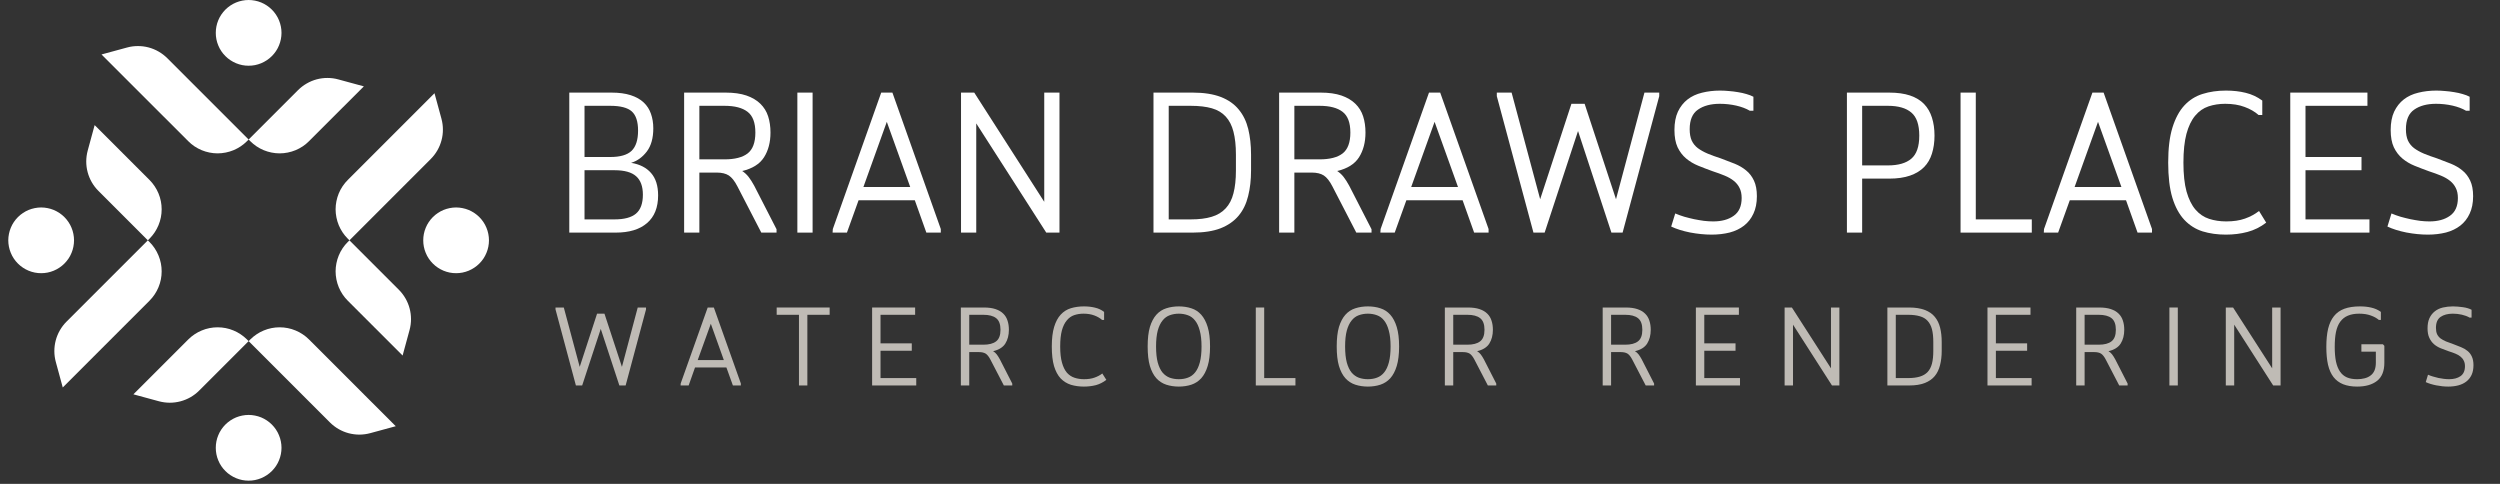 <svg xmlns="http://www.w3.org/2000/svg" xmlns:xlink="http://www.w3.org/1999/xlink" width="465" zoomAndPan="magnify" viewBox="0 0 348.75 67.5" height="90" preserveAspectRatio="xMidYMid meet" version="1.0"><rect x="0" y="0" width="348.75" height="67.5" fill="#333333" stroke="none"/><defs><g/><clipPath id="399d344367"><path d="M 1.156 28 L 11 28 L 11 39 L 1.156 39 Z M 1.156 28 " clip-rule="nonzero"/></clipPath><clipPath id="e73f0a00ef"><path d="M 30 57 L 40 57 L 40 67.004 L 30 67.004 Z M 30 57 " clip-rule="nonzero"/></clipPath><clipPath id="22ff510420"><path d="M 59 28 L 68.211 28 L 68.211 39 L 59 39 Z M 59 28 " clip-rule="nonzero"/></clipPath></defs><path fill="#ffffff" d="M 50.758 12.047 L 43.105 19.695 C 42.84 19.965 42.547 20.207 42.23 20.418 C 41.914 20.629 41.578 20.805 41.227 20.953 C 40.875 21.098 40.516 21.207 40.141 21.281 C 39.77 21.355 39.391 21.395 39.012 21.395 C 38.629 21.395 38.254 21.355 37.879 21.281 C 37.508 21.207 37.145 21.098 36.793 20.953 C 36.441 20.805 36.109 20.629 35.793 20.418 C 35.477 20.207 35.184 19.965 34.914 19.695 L 23.34 8.121 C 22.977 7.762 22.578 7.453 22.133 7.199 C 21.691 6.941 21.223 6.75 20.73 6.617 C 20.238 6.488 19.734 6.422 19.227 6.426 C 18.715 6.426 18.215 6.492 17.723 6.629 L 14.16 7.598 L 26.262 19.695 C 26.531 19.965 26.82 20.207 27.137 20.418 C 27.453 20.629 27.789 20.805 28.141 20.953 C 28.492 21.098 28.855 21.207 29.227 21.281 C 29.602 21.355 29.977 21.395 30.355 21.395 C 30.738 21.395 31.113 21.355 31.488 21.281 C 31.859 21.207 32.223 21.098 32.574 20.953 C 32.926 20.805 33.258 20.629 33.574 20.418 C 33.891 20.207 34.184 19.965 34.453 19.695 L 41.578 12.57 C 41.941 12.211 42.34 11.902 42.785 11.648 C 43.227 11.391 43.695 11.199 44.188 11.066 C 44.68 10.938 45.184 10.871 45.691 10.875 C 46.203 10.875 46.703 10.941 47.195 11.078 Z M 50.758 12.047 " fill-opacity="1" fill-rule="nonzero"/><path fill="#ffffff" d="M 39.27 4.586 C 39.27 4.887 39.238 5.184 39.18 5.48 C 39.121 5.773 39.035 6.062 38.918 6.34 C 38.805 6.617 38.664 6.883 38.496 7.133 C 38.328 7.383 38.137 7.613 37.926 7.824 C 37.711 8.039 37.48 8.23 37.23 8.395 C 36.98 8.562 36.715 8.703 36.438 8.82 C 36.16 8.934 35.875 9.023 35.578 9.082 C 35.281 9.141 34.984 9.168 34.684 9.168 C 34.383 9.168 34.086 9.141 33.789 9.082 C 33.496 9.023 33.207 8.934 32.93 8.82 C 32.652 8.703 32.387 8.562 32.137 8.395 C 31.887 8.23 31.656 8.039 31.441 7.824 C 31.23 7.613 31.039 7.383 30.871 7.133 C 30.703 6.883 30.562 6.617 30.449 6.34 C 30.332 6.062 30.246 5.773 30.188 5.48 C 30.129 5.184 30.102 4.887 30.102 4.586 C 30.102 4.285 30.129 3.984 30.188 3.691 C 30.246 3.395 30.332 3.109 30.449 2.828 C 30.562 2.551 30.703 2.289 30.871 2.039 C 31.039 1.789 31.23 1.555 31.441 1.344 C 31.656 1.129 31.887 0.941 32.137 0.773 C 32.387 0.605 32.652 0.465 32.93 0.348 C 33.207 0.234 33.496 0.148 33.789 0.09 C 34.086 0.031 34.383 0 34.684 0 C 34.984 0 35.281 0.031 35.578 0.09 C 35.875 0.148 36.16 0.234 36.438 0.348 C 36.715 0.465 36.98 0.605 37.23 0.773 C 37.48 0.941 37.711 1.129 37.926 1.344 C 38.137 1.555 38.328 1.789 38.496 2.039 C 38.664 2.289 38.805 2.551 38.918 2.828 C 39.035 3.109 39.121 3.395 39.18 3.691 C 39.238 3.984 39.27 4.285 39.27 4.586 Z M 39.27 4.586 " fill-opacity="1" fill-rule="nonzero"/><path fill="#ffffff" d="M 13.203 17.453 L 20.855 25.102 C 21.125 25.371 21.363 25.664 21.574 25.98 C 21.785 26.297 21.965 26.629 22.109 26.98 C 22.254 27.332 22.367 27.695 22.441 28.07 C 22.516 28.441 22.551 28.82 22.551 29.199 C 22.551 29.578 22.516 29.957 22.441 30.328 C 22.367 30.703 22.254 31.066 22.109 31.418 C 21.965 31.766 21.785 32.102 21.574 32.418 C 21.363 32.734 21.125 33.027 20.855 33.297 L 9.277 44.871 C 8.918 45.23 8.609 45.633 8.355 46.074 C 8.102 46.516 7.906 46.984 7.777 47.477 C 7.645 47.973 7.582 48.473 7.582 48.984 C 7.582 49.496 7.652 49.996 7.785 50.488 L 8.754 54.051 L 20.855 41.949 C 21.125 41.68 21.363 41.387 21.574 41.07 C 21.785 40.754 21.965 40.422 22.109 40.07 C 22.254 39.719 22.367 39.355 22.441 38.984 C 22.516 38.609 22.551 38.234 22.551 37.852 C 22.551 37.473 22.516 37.094 22.441 36.723 C 22.367 36.348 22.254 35.988 22.109 35.637 C 21.965 35.285 21.785 34.949 21.574 34.633 C 21.363 34.316 21.125 34.023 20.855 33.758 L 13.73 26.629 C 13.367 26.27 13.059 25.867 12.805 25.426 C 12.551 24.984 12.359 24.516 12.227 24.023 C 12.094 23.531 12.031 23.027 12.031 22.516 C 12.035 22.008 12.102 21.504 12.234 21.012 Z M 13.203 17.453 " fill-opacity="1" fill-rule="nonzero"/><g clip-path="url(#399d344367)"><path fill="#ffffff" d="M 10.328 33.527 C 10.328 33.828 10.297 34.125 10.238 34.422 C 10.18 34.715 10.094 35.004 9.977 35.281 C 9.863 35.559 9.723 35.824 9.555 36.074 C 9.387 36.324 9.195 36.555 8.984 36.766 C 8.77 36.98 8.539 37.172 8.289 37.336 C 8.039 37.504 7.773 37.645 7.496 37.762 C 7.219 37.875 6.934 37.965 6.637 38.023 C 6.34 38.082 6.043 38.109 5.742 38.109 C 5.441 38.109 5.145 38.082 4.848 38.023 C 4.555 37.965 4.266 37.875 3.988 37.762 C 3.711 37.645 3.445 37.504 3.195 37.336 C 2.945 37.172 2.715 36.98 2.5 36.766 C 2.289 36.555 2.098 36.324 1.93 36.074 C 1.762 35.824 1.621 35.559 1.508 35.281 C 1.391 35.004 1.305 34.715 1.246 34.422 C 1.188 34.125 1.156 33.828 1.156 33.527 C 1.156 33.227 1.188 32.926 1.246 32.633 C 1.305 32.336 1.391 32.051 1.508 31.773 C 1.621 31.492 1.762 31.23 1.93 30.98 C 2.098 30.73 2.289 30.496 2.5 30.285 C 2.715 30.07 2.945 29.883 3.195 29.715 C 3.445 29.547 3.711 29.406 3.988 29.289 C 4.266 29.176 4.555 29.09 4.848 29.031 C 5.145 28.973 5.441 28.941 5.742 28.941 C 6.043 28.941 6.34 28.973 6.637 29.031 C 6.934 29.09 7.219 29.176 7.496 29.289 C 7.773 29.406 8.039 29.547 8.289 29.715 C 8.539 29.883 8.77 30.07 8.984 30.285 C 9.195 30.496 9.387 30.73 9.555 30.98 C 9.723 31.23 9.863 31.492 9.977 31.773 C 10.094 32.051 10.18 32.336 10.238 32.633 C 10.297 32.926 10.328 33.227 10.328 33.527 Z M 10.328 33.527 " fill-opacity="1" fill-rule="nonzero"/></g><path fill="#ffffff" d="M 18.609 55.008 L 26.262 47.355 C 26.531 47.086 26.82 46.848 27.137 46.637 C 27.453 46.426 27.789 46.246 28.141 46.102 C 28.492 45.953 28.855 45.844 29.227 45.77 C 29.602 45.695 29.977 45.66 30.355 45.66 C 30.738 45.66 31.113 45.695 31.488 45.77 C 31.859 45.844 32.223 45.953 32.574 46.102 C 32.926 46.246 33.258 46.426 33.574 46.637 C 33.891 46.848 34.184 47.086 34.453 47.355 L 46.027 58.93 C 46.391 59.293 46.793 59.598 47.234 59.855 C 47.676 60.109 48.145 60.301 48.637 60.434 C 49.129 60.562 49.633 60.629 50.141 60.629 C 50.652 60.625 51.152 60.559 51.645 60.426 L 55.207 59.457 L 43.105 47.355 C 42.84 47.086 42.547 46.848 42.23 46.637 C 41.914 46.422 41.578 46.246 41.227 46.102 C 40.875 45.953 40.516 45.844 40.141 45.77 C 39.77 45.695 39.391 45.66 39.012 45.66 C 38.629 45.66 38.254 45.695 37.879 45.77 C 37.508 45.844 37.145 45.953 36.793 46.102 C 36.441 46.246 36.109 46.422 35.793 46.637 C 35.477 46.848 35.184 47.086 34.914 47.355 L 27.789 54.48 C 27.43 54.844 27.027 55.148 26.586 55.406 C 26.141 55.66 25.676 55.852 25.18 55.984 C 24.688 56.113 24.188 56.18 23.676 56.18 C 23.164 56.176 22.664 56.109 22.172 55.977 Z M 18.609 55.008 " fill-opacity="1" fill-rule="nonzero"/><g clip-path="url(#e73f0a00ef)"><path fill="#ffffff" d="M 39.27 62.469 C 39.27 62.77 39.238 63.066 39.18 63.363 C 39.121 63.656 39.035 63.945 38.918 64.223 C 38.805 64.5 38.664 64.766 38.496 65.016 C 38.328 65.266 38.137 65.496 37.926 65.707 C 37.711 65.922 37.48 66.113 37.23 66.277 C 36.98 66.445 36.715 66.586 36.438 66.703 C 36.16 66.816 35.875 66.906 35.578 66.965 C 35.281 67.023 34.984 67.051 34.684 67.051 C 34.383 67.051 34.086 67.023 33.789 66.965 C 33.496 66.906 33.207 66.816 32.93 66.703 C 32.652 66.586 32.387 66.445 32.137 66.277 C 31.887 66.113 31.656 65.922 31.441 65.707 C 31.23 65.496 31.039 65.266 30.871 65.016 C 30.703 64.766 30.562 64.5 30.449 64.223 C 30.332 63.945 30.246 63.656 30.188 63.363 C 30.129 63.066 30.102 62.77 30.102 62.469 C 30.102 62.168 30.129 61.867 30.188 61.574 C 30.246 61.277 30.332 60.992 30.449 60.715 C 30.562 60.434 30.703 60.172 30.871 59.922 C 31.039 59.672 31.23 59.438 31.441 59.227 C 31.656 59.012 31.887 58.824 32.137 58.656 C 32.387 58.488 32.652 58.348 32.93 58.23 C 33.207 58.117 33.496 58.031 33.789 57.973 C 34.086 57.914 34.383 57.883 34.684 57.883 C 34.984 57.883 35.281 57.914 35.578 57.973 C 35.875 58.031 36.16 58.117 36.438 58.23 C 36.715 58.348 36.98 58.488 37.23 58.656 C 37.48 58.824 37.711 59.012 37.926 59.227 C 38.137 59.438 38.328 59.672 38.496 59.922 C 38.664 60.172 38.805 60.434 38.918 60.715 C 39.035 60.992 39.121 61.277 39.18 61.574 C 39.238 61.867 39.27 62.168 39.27 62.469 Z M 39.27 62.469 " fill-opacity="1" fill-rule="nonzero"/></g><path fill="#ffffff" d="M 56.164 49.598 L 48.516 41.949 C 48.246 41.68 48.004 41.387 47.793 41.07 C 47.582 40.754 47.402 40.422 47.258 40.07 C 47.113 39.719 47.004 39.355 46.93 38.984 C 46.855 38.609 46.816 38.234 46.816 37.852 C 46.816 37.473 46.855 37.094 46.93 36.723 C 47.004 36.348 47.113 35.988 47.258 35.637 C 47.402 35.285 47.582 34.949 47.793 34.633 C 48.004 34.316 48.246 34.023 48.516 33.758 L 60.09 22.18 C 60.449 21.82 60.758 21.418 61.012 20.977 C 61.266 20.535 61.461 20.066 61.59 19.574 C 61.723 19.078 61.789 18.578 61.785 18.066 C 61.785 17.559 61.715 17.055 61.582 16.562 L 60.613 13.004 L 48.516 25.102 C 48.246 25.371 48.004 25.664 47.793 25.98 C 47.582 26.297 47.402 26.629 47.258 26.98 C 47.113 27.332 47.004 27.695 46.93 28.07 C 46.855 28.441 46.816 28.82 46.816 29.199 C 46.816 29.578 46.855 29.957 46.93 30.328 C 47.004 30.703 47.113 31.066 47.258 31.418 C 47.402 31.766 47.582 32.102 47.793 32.418 C 48.004 32.734 48.246 33.027 48.516 33.297 L 55.641 40.422 C 56 40.781 56.309 41.184 56.562 41.625 C 56.816 42.066 57.012 42.535 57.141 43.027 C 57.273 43.523 57.336 44.023 57.336 44.535 C 57.336 45.043 57.266 45.547 57.133 46.039 Z M 56.164 49.598 " fill-opacity="1" fill-rule="nonzero"/><g clip-path="url(#22ff510420)"><path fill="#ffffff" d="M 68.211 33.527 C 68.211 33.828 68.18 34.125 68.121 34.422 C 68.062 34.715 67.977 35.004 67.859 35.281 C 67.746 35.559 67.605 35.824 67.438 36.074 C 67.27 36.324 67.078 36.555 66.867 36.766 C 66.652 36.98 66.422 37.172 66.172 37.336 C 65.922 37.504 65.656 37.645 65.379 37.762 C 65.102 37.875 64.816 37.965 64.52 38.023 C 64.223 38.082 63.926 38.109 63.625 38.109 C 63.324 38.109 63.027 38.082 62.73 38.023 C 62.438 37.965 62.148 37.875 61.871 37.762 C 61.594 37.645 61.328 37.504 61.078 37.336 C 60.828 37.172 60.598 36.98 60.383 36.766 C 60.172 36.555 59.98 36.324 59.812 36.074 C 59.645 35.824 59.504 35.559 59.391 35.281 C 59.273 35.004 59.188 34.715 59.129 34.422 C 59.07 34.125 59.043 33.828 59.043 33.527 C 59.043 33.227 59.07 32.926 59.129 32.633 C 59.188 32.336 59.273 32.051 59.391 31.773 C 59.504 31.492 59.645 31.23 59.812 30.98 C 59.98 30.73 60.172 30.496 60.383 30.285 C 60.598 30.07 60.828 29.883 61.078 29.715 C 61.328 29.547 61.594 29.406 61.871 29.289 C 62.148 29.176 62.438 29.09 62.73 29.031 C 63.027 28.973 63.324 28.941 63.625 28.941 C 63.926 28.941 64.223 28.973 64.52 29.031 C 64.816 29.09 65.102 29.176 65.379 29.289 C 65.656 29.406 65.922 29.547 66.172 29.715 C 66.422 29.883 66.652 30.07 66.867 30.285 C 67.078 30.496 67.27 30.73 67.438 30.98 C 67.605 31.23 67.746 31.492 67.859 31.773 C 67.977 32.051 68.062 32.336 68.121 32.633 C 68.18 32.926 68.211 33.227 68.211 33.527 Z M 68.211 33.527 " fill-opacity="1" fill-rule="nonzero"/></g><g fill="#ffffff" fill-opacity="1"><g transform="translate(77.182, 32.449)"><g><path d="M 2.234 0 L 2.234 -19.531 L 8.125 -19.531 C 9.164 -19.531 10.055 -19.41 10.797 -19.172 C 11.547 -18.93 12.148 -18.594 12.609 -18.156 C 13.078 -17.719 13.414 -17.191 13.625 -16.578 C 13.844 -15.961 13.953 -15.285 13.953 -14.547 C 13.953 -13.18 13.648 -12.102 13.047 -11.312 C 12.441 -10.52 11.711 -9.992 10.859 -9.734 C 12.066 -9.535 12.992 -9.062 13.641 -8.312 C 14.297 -7.57 14.625 -6.531 14.625 -5.188 C 14.625 -3.5 14.109 -2.211 13.078 -1.328 C 12.055 -0.441 10.598 0 8.703 0 Z M 7.953 -10.547 C 9.328 -10.547 10.316 -10.832 10.922 -11.406 C 11.523 -11.988 11.828 -12.93 11.828 -14.234 C 11.828 -15.492 11.535 -16.383 10.953 -16.906 C 10.367 -17.426 9.367 -17.688 7.953 -17.688 L 4.359 -17.688 L 4.359 -10.547 Z M 4.359 -8.703 L 4.359 -1.844 L 8.547 -1.844 C 9.898 -1.844 10.895 -2.109 11.531 -2.641 C 12.176 -3.18 12.5 -4.062 12.5 -5.281 C 12.5 -6.445 12.188 -7.305 11.562 -7.859 C 10.938 -8.422 9.93 -8.703 8.547 -8.703 Z M 4.359 -8.703 "/></g></g></g><g fill="#ffffff" fill-opacity="1"><g transform="translate(93.202, 32.449)"><g><path d="M 4.359 0 L 2.234 0 L 2.234 -19.531 L 8.031 -19.531 C 9.164 -19.531 10.129 -19.395 10.922 -19.125 C 11.711 -18.852 12.359 -18.473 12.859 -17.984 C 13.367 -17.492 13.734 -16.906 13.953 -16.219 C 14.172 -15.539 14.281 -14.785 14.281 -13.953 C 14.281 -12.598 13.977 -11.445 13.375 -10.5 C 12.77 -9.562 11.754 -8.926 10.328 -8.594 C 10.66 -8.383 10.957 -8.113 11.219 -7.781 C 11.477 -7.445 11.738 -7.039 12 -6.562 L 15.125 -0.469 L 15.125 0 L 13 0 L 9.656 -6.469 C 9.281 -7.195 8.883 -7.695 8.469 -7.969 C 8.051 -8.238 7.488 -8.375 6.781 -8.375 L 4.359 -8.375 Z M 7.875 -10.219 C 9.301 -10.219 10.375 -10.492 11.094 -11.047 C 11.812 -11.609 12.172 -12.578 12.172 -13.953 C 12.172 -15.328 11.812 -16.289 11.094 -16.844 C 10.375 -17.406 9.301 -17.688 7.875 -17.688 L 4.359 -17.688 L 4.359 -10.219 Z M 7.875 -10.219 "/></g></g></g><g fill="#ffffff" fill-opacity="1"><g transform="translate(108.998, 32.449)"><g><path d="M 2.234 0 L 2.234 -19.531 L 4.359 -19.531 L 4.359 0 Z M 2.234 0 "/></g></g></g><g fill="#ffffff" fill-opacity="1"><g transform="translate(115.585, 32.449)"><g><path d="M 15.656 -0.5 L 15.656 0 L 13.641 0 L 12.031 -4.516 L 4.188 -4.516 L 2.562 0 L 0.562 0 L 0.594 -0.5 L 7.344 -19.531 L 8.906 -19.531 Z M 11.391 -6.359 L 8.125 -15.453 L 4.859 -6.359 Z M 11.391 -6.359 "/></g></g></g><g fill="#ffffff" fill-opacity="1"><g transform="translate(131.828, 32.449)"><g><path d="M 4.359 -15.234 L 4.359 0 L 2.234 0 L 2.234 -19.531 L 4.078 -19.531 L 13.844 -4.297 L 13.844 -19.531 L 15.969 -19.531 L 15.969 0 L 14.125 0 Z M 4.359 -15.234 "/></g></g></g><g fill="#ffffff" fill-opacity="1"><g transform="translate(150.025, 32.449)"><g/></g></g><g fill="#ffffff" fill-opacity="1"><g transform="translate(158.677, 32.449)"><g><path d="M 2.234 0 L 2.234 -19.531 L 7.703 -19.531 C 9.266 -19.531 10.57 -19.328 11.625 -18.922 C 12.676 -18.516 13.508 -17.93 14.125 -17.172 C 14.75 -16.422 15.191 -15.516 15.453 -14.453 C 15.711 -13.391 15.844 -12.203 15.844 -10.891 L 15.844 -8.656 C 15.844 -7.352 15.707 -6.164 15.438 -5.094 C 15.176 -4.02 14.734 -3.109 14.109 -2.359 C 13.484 -1.609 12.648 -1.023 11.609 -0.609 C 10.566 -0.203 9.266 0 7.703 0 Z M 7.422 -1.844 C 8.578 -1.844 9.551 -1.961 10.344 -2.203 C 11.145 -2.441 11.797 -2.832 12.297 -3.375 C 12.805 -3.914 13.172 -4.617 13.391 -5.484 C 13.617 -6.348 13.734 -7.406 13.734 -8.656 L 13.734 -10.891 C 13.734 -12.148 13.617 -13.211 13.391 -14.078 C 13.172 -14.941 12.812 -15.645 12.312 -16.188 C 11.82 -16.727 11.176 -17.113 10.375 -17.344 C 9.582 -17.57 8.598 -17.688 7.422 -17.688 L 4.359 -17.688 L 4.359 -1.844 Z M 7.422 -1.844 "/></g></g></g><g fill="#ffffff" fill-opacity="1"><g transform="translate(176.204, 32.449)"><g><path d="M 4.359 0 L 2.234 0 L 2.234 -19.531 L 8.031 -19.531 C 9.164 -19.531 10.129 -19.395 10.922 -19.125 C 11.711 -18.852 12.359 -18.473 12.859 -17.984 C 13.367 -17.492 13.734 -16.906 13.953 -16.219 C 14.172 -15.539 14.281 -14.785 14.281 -13.953 C 14.281 -12.598 13.977 -11.445 13.375 -10.5 C 12.77 -9.562 11.754 -8.926 10.328 -8.594 C 10.66 -8.383 10.957 -8.113 11.219 -7.781 C 11.477 -7.445 11.738 -7.039 12 -6.562 L 15.125 -0.469 L 15.125 0 L 13 0 L 9.656 -6.469 C 9.281 -7.195 8.883 -7.695 8.469 -7.969 C 8.051 -8.238 7.488 -8.375 6.781 -8.375 L 4.359 -8.375 Z M 7.875 -10.219 C 9.301 -10.219 10.375 -10.492 11.094 -11.047 C 11.812 -11.609 12.172 -12.578 12.172 -13.953 C 12.172 -15.328 11.812 -16.289 11.094 -16.844 C 10.375 -17.406 9.301 -17.688 7.875 -17.688 L 4.359 -17.688 L 4.359 -10.219 Z M 7.875 -10.219 "/></g></g></g><g fill="#ffffff" fill-opacity="1"><g transform="translate(192.001, 32.449)"><g><path d="M 15.656 -0.5 L 15.656 0 L 13.641 0 L 12.031 -4.516 L 4.188 -4.516 L 2.562 0 L 0.562 0 L 0.594 -0.5 L 7.344 -19.531 L 8.906 -19.531 Z M 11.391 -6.359 L 8.125 -15.453 L 4.859 -6.359 Z M 11.391 -6.359 "/></g></g></g><g fill="#ffffff" fill-opacity="1"><g transform="translate(208.244, 32.449)"><g><path d="M 12.812 -17.969 L 17.188 -4.656 L 21.156 -19.531 L 23.219 -19.531 L 23.219 -19.031 L 18.109 0 L 16.547 0 L 11.891 -14.172 L 7.234 0 L 5.672 0 L 0.562 -19.031 L 0.562 -19.531 L 2.625 -19.531 L 6.609 -4.656 L 10.969 -17.969 Z M 12.812 -17.969 "/></g></g></g><g fill="#ffffff" fill-opacity="1"><g transform="translate(232.023, 32.449)"><g><path d="M 12.578 -17 L 12.078 -17 C 11.547 -17.312 10.91 -17.551 10.172 -17.719 C 9.43 -17.883 8.672 -17.969 7.891 -17.969 C 6.629 -17.969 5.613 -17.695 4.844 -17.156 C 4.07 -16.625 3.688 -15.711 3.688 -14.422 C 3.688 -13.797 3.781 -13.27 3.969 -12.844 C 4.164 -12.426 4.453 -12.07 4.828 -11.781 C 5.211 -11.5 5.672 -11.242 6.203 -11.016 C 6.734 -10.797 7.336 -10.578 8.016 -10.359 C 8.703 -10.109 9.352 -9.859 9.969 -9.609 C 10.582 -9.359 11.113 -9.047 11.562 -8.672 C 12.02 -8.305 12.383 -7.832 12.656 -7.25 C 12.926 -6.676 13.062 -5.953 13.062 -5.078 C 13.062 -4.129 12.898 -3.316 12.578 -2.641 C 12.266 -1.961 11.828 -1.406 11.266 -0.969 C 10.711 -0.539 10.051 -0.223 9.281 -0.016 C 8.508 0.18 7.664 0.281 6.75 0.281 C 5.781 0.281 4.781 0.18 3.75 -0.016 C 2.719 -0.223 1.836 -0.5 1.109 -0.844 L 1.672 -2.672 C 2.066 -2.504 2.484 -2.352 2.922 -2.219 C 3.367 -2.094 3.828 -1.977 4.297 -1.875 C 4.766 -1.781 5.223 -1.703 5.672 -1.641 C 6.129 -1.586 6.562 -1.562 6.969 -1.562 C 8.145 -1.562 9.098 -1.82 9.828 -2.344 C 10.566 -2.863 10.938 -3.691 10.938 -4.828 C 10.938 -5.391 10.836 -5.859 10.641 -6.234 C 10.453 -6.617 10.188 -6.945 9.844 -7.219 C 9.5 -7.5 9.07 -7.742 8.562 -7.953 C 8.062 -8.16 7.504 -8.363 6.891 -8.562 C 6.203 -8.812 5.535 -9.066 4.891 -9.328 C 4.254 -9.586 3.688 -9.926 3.188 -10.344 C 2.695 -10.758 2.301 -11.281 2 -11.906 C 1.707 -12.539 1.562 -13.344 1.562 -14.312 C 1.562 -15.32 1.723 -16.176 2.047 -16.875 C 2.379 -17.57 2.828 -18.141 3.391 -18.578 C 3.953 -19.016 4.625 -19.328 5.406 -19.516 C 6.188 -19.711 7.023 -19.812 7.922 -19.812 C 8.316 -19.812 8.727 -19.789 9.156 -19.75 C 9.582 -19.719 10.004 -19.664 10.422 -19.594 C 10.836 -19.531 11.234 -19.441 11.609 -19.328 C 11.984 -19.223 12.305 -19.098 12.578 -18.953 Z M 12.578 -17 "/></g></g></g><g fill="#ffffff" fill-opacity="1"><g transform="translate(246.759, 32.449)"><g/></g></g><g fill="#ffffff" fill-opacity="1"><g transform="translate(255.411, 32.449)"><g><path d="M 4.359 0 L 2.234 0 L 2.234 -19.531 L 8.125 -19.531 C 9.27 -19.531 10.242 -19.395 11.047 -19.125 C 11.848 -18.852 12.5 -18.457 13 -17.938 C 13.5 -17.414 13.863 -16.785 14.094 -16.047 C 14.332 -15.305 14.453 -14.469 14.453 -13.531 C 14.453 -12.602 14.332 -11.766 14.094 -11.016 C 13.863 -10.273 13.5 -9.648 13 -9.141 C 12.5 -8.629 11.848 -8.234 11.047 -7.953 C 10.242 -7.672 9.27 -7.531 8.125 -7.531 L 4.359 -7.531 Z M 7.953 -9.375 C 9.398 -9.375 10.488 -9.688 11.219 -10.312 C 11.957 -10.938 12.328 -12.008 12.328 -13.531 C 12.328 -15.062 11.957 -16.133 11.219 -16.75 C 10.488 -17.375 9.398 -17.688 7.953 -17.688 L 4.359 -17.688 L 4.359 -9.375 Z M 7.953 -9.375 "/></g></g></g><g fill="#ffffff" fill-opacity="1"><g transform="translate(271.263, 32.449)"><g><path d="M 4.359 -19.531 L 4.359 -1.844 L 12.172 -1.844 L 12.172 0 L 2.234 0 L 2.234 -19.531 Z M 4.359 -19.531 "/></g></g></g><g fill="#ffffff" fill-opacity="1"><g transform="translate(284.548, 32.449)"><g><path d="M 15.656 -0.5 L 15.656 0 L 13.641 0 L 12.031 -4.516 L 4.188 -4.516 L 2.562 0 L 0.562 0 L 0.594 -0.5 L 7.344 -19.531 L 8.906 -19.531 Z M 11.391 -6.359 L 8.125 -15.453 L 4.859 -6.359 Z M 11.391 -6.359 "/></g></g></g><g fill="#ffffff" fill-opacity="1"><g transform="translate(300.791, 32.449)"><g><path d="M 9.625 -17.969 C 8.789 -17.969 8.016 -17.848 7.297 -17.609 C 6.578 -17.367 5.957 -16.938 5.438 -16.312 C 4.914 -15.688 4.508 -14.844 4.219 -13.781 C 3.938 -12.719 3.797 -11.379 3.797 -9.766 C 3.797 -8.129 3.941 -6.781 4.234 -5.719 C 4.535 -4.656 4.953 -3.816 5.484 -3.203 C 6.016 -2.586 6.645 -2.16 7.375 -1.922 C 8.113 -1.68 8.91 -1.562 9.766 -1.562 C 10.773 -1.562 11.645 -1.691 12.375 -1.953 C 13.113 -2.211 13.77 -2.566 14.344 -3.016 L 15.344 -1.391 C 14.539 -0.773 13.672 -0.344 12.734 -0.094 C 11.797 0.156 10.789 0.281 9.719 0.281 C 8.539 0.281 7.457 0.129 6.469 -0.172 C 5.488 -0.484 4.641 -1.02 3.922 -1.781 C 3.203 -2.551 2.645 -3.582 2.25 -4.875 C 1.863 -6.164 1.672 -7.797 1.672 -9.766 C 1.672 -11.734 1.867 -13.363 2.266 -14.656 C 2.672 -15.957 3.227 -16.988 3.938 -17.75 C 4.645 -18.508 5.488 -19.039 6.469 -19.344 C 7.457 -19.656 8.547 -19.812 9.734 -19.812 C 10.742 -19.812 11.66 -19.707 12.484 -19.5 C 13.316 -19.301 14.086 -18.941 14.797 -18.422 L 14.797 -16.406 L 14.281 -16.406 C 13.75 -16.875 13.098 -17.25 12.328 -17.531 C 11.566 -17.82 10.664 -17.969 9.625 -17.969 Z M 9.625 -17.969 "/></g></g></g><g fill="#ffffff" fill-opacity="1"><g transform="translate(317.258, 32.449)"><g><path d="M 2.234 0 L 2.234 -19.531 L 13 -19.531 L 13 -17.688 L 4.359 -17.688 L 4.359 -10.547 L 12.172 -10.547 L 12.172 -8.703 L 4.359 -8.703 L 4.359 -1.844 L 13.281 -1.844 L 13.281 0 Z M 2.234 0 "/></g></g></g><g fill="#ffffff" fill-opacity="1"><g transform="translate(331.938, 32.449)"><g><path d="M 12.578 -17 L 12.078 -17 C 11.547 -17.312 10.91 -17.551 10.172 -17.719 C 9.43 -17.883 8.672 -17.969 7.891 -17.969 C 6.629 -17.969 5.613 -17.695 4.844 -17.156 C 4.07 -16.625 3.688 -15.711 3.688 -14.422 C 3.688 -13.797 3.781 -13.27 3.969 -12.844 C 4.164 -12.426 4.453 -12.07 4.828 -11.781 C 5.211 -11.5 5.672 -11.242 6.203 -11.016 C 6.734 -10.797 7.336 -10.578 8.016 -10.359 C 8.703 -10.109 9.352 -9.859 9.969 -9.609 C 10.582 -9.359 11.113 -9.047 11.562 -8.672 C 12.02 -8.305 12.383 -7.832 12.656 -7.25 C 12.926 -6.676 13.062 -5.953 13.062 -5.078 C 13.062 -4.129 12.898 -3.316 12.578 -2.641 C 12.266 -1.961 11.828 -1.406 11.266 -0.969 C 10.711 -0.539 10.051 -0.223 9.281 -0.016 C 8.508 0.18 7.664 0.281 6.75 0.281 C 5.781 0.281 4.781 0.18 3.75 -0.016 C 2.719 -0.223 1.836 -0.5 1.109 -0.844 L 1.672 -2.672 C 2.066 -2.504 2.484 -2.352 2.922 -2.219 C 3.367 -2.094 3.828 -1.977 4.297 -1.875 C 4.766 -1.781 5.223 -1.703 5.672 -1.641 C 6.129 -1.586 6.562 -1.562 6.969 -1.562 C 8.145 -1.562 9.098 -1.82 9.828 -2.344 C 10.566 -2.863 10.938 -3.691 10.938 -4.828 C 10.938 -5.391 10.836 -5.859 10.641 -6.234 C 10.453 -6.617 10.188 -6.945 9.844 -7.219 C 9.5 -7.5 9.07 -7.742 8.562 -7.953 C 8.062 -8.16 7.504 -8.363 6.891 -8.562 C 6.203 -8.812 5.535 -9.066 4.891 -9.328 C 4.254 -9.586 3.688 -9.926 3.188 -10.344 C 2.695 -10.758 2.301 -11.281 2 -11.906 C 1.707 -12.539 1.562 -13.344 1.562 -14.312 C 1.562 -15.32 1.723 -16.176 2.047 -16.875 C 2.379 -17.57 2.828 -18.141 3.391 -18.578 C 3.953 -19.016 4.625 -19.328 5.406 -19.516 C 6.188 -19.711 7.023 -19.812 7.922 -19.812 C 8.316 -19.812 8.727 -19.789 9.156 -19.75 C 9.582 -19.719 10.004 -19.664 10.422 -19.594 C 10.836 -19.531 11.234 -19.441 11.609 -19.328 C 11.984 -19.223 12.305 -19.098 12.578 -18.953 Z M 12.578 -17 "/></g></g></g><g fill="#bfbbb5" fill-opacity="1"><g transform="translate(77.182, 53.773)"><g><path d="M 7.141 -10.016 L 9.578 -2.594 L 11.781 -10.875 L 12.938 -10.875 L 12.938 -10.609 L 10.094 0 L 9.219 0 L 6.625 -7.891 L 4.031 0 L 3.156 0 L 0.312 -10.609 L 0.312 -10.875 L 1.469 -10.875 L 3.688 -2.594 L 6.109 -10.016 Z M 7.141 -10.016 "/></g></g></g><g fill="#bfbbb5" fill-opacity="1"><g transform="translate(94.629, 53.773)"><g><path d="M 8.719 -0.281 L 8.719 0 L 7.609 0 L 6.703 -2.516 L 2.328 -2.516 L 1.438 0 L 0.312 0 L 0.328 -0.281 L 4.094 -10.875 L 4.953 -10.875 Z M 6.344 -3.547 L 4.531 -8.609 L 2.703 -3.547 Z M 6.344 -3.547 "/></g></g></g><g fill="#bfbbb5" fill-opacity="1"><g transform="translate(107.877, 53.773)"><g><path d="M 7.859 -10.875 L 7.859 -9.859 L 4.75 -9.859 L 4.75 0 L 3.578 0 L 3.578 -9.859 L 0.469 -9.859 L 0.469 -10.875 Z M 7.859 -10.875 "/></g></g></g><g fill="#bfbbb5" fill-opacity="1"><g transform="translate(120.411, 53.773)"><g><path d="M 1.25 0 L 1.25 -10.875 L 7.25 -10.875 L 7.25 -9.859 L 2.422 -9.859 L 2.422 -5.875 L 6.781 -5.875 L 6.781 -4.844 L 2.422 -4.844 L 2.422 -1.031 L 7.406 -1.031 L 7.406 0 Z M 1.25 0 "/></g></g></g><g fill="#bfbbb5" fill-opacity="1"><g transform="translate(132.788, 53.773)"><g><path d="M 2.422 0 L 1.25 0 L 1.25 -10.875 L 4.484 -10.875 C 5.109 -10.875 5.641 -10.801 6.078 -10.656 C 6.523 -10.508 6.891 -10.297 7.172 -10.016 C 7.453 -9.742 7.648 -9.414 7.766 -9.031 C 7.891 -8.656 7.953 -8.234 7.953 -7.766 C 7.953 -7.016 7.785 -6.375 7.453 -5.844 C 7.117 -5.32 6.551 -4.969 5.75 -4.781 C 5.938 -4.676 6.102 -4.531 6.25 -4.344 C 6.395 -4.156 6.539 -3.926 6.688 -3.656 L 8.422 -0.266 L 8.422 0 L 7.25 0 L 5.375 -3.609 C 5.164 -4.016 4.945 -4.289 4.719 -4.438 C 4.488 -4.582 4.176 -4.656 3.781 -4.656 L 2.422 -4.656 Z M 4.391 -5.688 C 5.18 -5.688 5.773 -5.844 6.172 -6.156 C 6.578 -6.469 6.781 -7.004 6.781 -7.766 C 6.781 -8.535 6.578 -9.078 6.172 -9.391 C 5.773 -9.703 5.18 -9.859 4.391 -9.859 L 2.422 -9.859 L 2.422 -5.688 Z M 4.391 -5.688 "/></g></g></g><g fill="#bfbbb5" fill-opacity="1"><g transform="translate(145.788, 53.773)"><g><path d="M 5.359 -10.016 C 4.891 -10.016 4.457 -9.945 4.062 -9.812 C 3.664 -9.676 3.32 -9.43 3.031 -9.078 C 2.738 -8.734 2.508 -8.266 2.344 -7.672 C 2.188 -7.086 2.109 -6.344 2.109 -5.438 C 2.109 -4.531 2.191 -3.781 2.359 -3.188 C 2.523 -2.594 2.754 -2.125 3.047 -1.781 C 3.348 -1.445 3.703 -1.211 4.109 -1.078 C 4.516 -0.941 4.957 -0.875 5.438 -0.875 C 6 -0.875 6.484 -0.945 6.891 -1.094 C 7.305 -1.238 7.672 -1.43 7.984 -1.672 L 8.547 -0.781 C 8.098 -0.438 7.613 -0.191 7.094 -0.047 C 6.57 0.086 6.008 0.156 5.406 0.156 C 4.758 0.156 4.16 0.07 3.609 -0.094 C 3.055 -0.27 2.578 -0.566 2.172 -0.984 C 1.773 -1.41 1.469 -1.984 1.25 -2.703 C 1.039 -3.43 0.938 -4.344 0.938 -5.438 C 0.938 -6.539 1.047 -7.453 1.266 -8.172 C 1.484 -8.891 1.789 -9.461 2.188 -9.891 C 2.582 -10.316 3.055 -10.613 3.609 -10.781 C 4.16 -10.945 4.766 -11.031 5.422 -11.031 C 5.984 -11.031 6.492 -10.973 6.953 -10.859 C 7.422 -10.754 7.848 -10.555 8.234 -10.266 L 8.234 -9.141 L 7.953 -9.141 C 7.66 -9.398 7.301 -9.609 6.875 -9.766 C 6.445 -9.93 5.941 -10.016 5.359 -10.016 Z M 5.359 -10.016 "/></g></g></g><g fill="#bfbbb5" fill-opacity="1"><g transform="translate(159.161, 53.773)"><g><path d="M 5.281 0.156 C 4.656 0.156 4.07 0.066 3.531 -0.109 C 3 -0.285 2.539 -0.582 2.156 -1 C 1.77 -1.426 1.469 -2 1.25 -2.719 C 1.039 -3.445 0.938 -4.352 0.938 -5.438 C 0.938 -6.531 1.039 -7.438 1.25 -8.156 C 1.469 -8.875 1.77 -9.445 2.156 -9.875 C 2.539 -10.301 3 -10.598 3.531 -10.766 C 4.07 -10.941 4.656 -11.031 5.281 -11.031 C 5.914 -11.031 6.5 -10.941 7.031 -10.766 C 7.562 -10.598 8.02 -10.301 8.406 -9.875 C 8.789 -9.445 9.094 -8.875 9.312 -8.156 C 9.531 -7.438 9.641 -6.531 9.641 -5.438 C 9.641 -4.352 9.531 -3.445 9.312 -2.719 C 9.094 -2 8.789 -1.426 8.406 -1 C 8.02 -0.582 7.562 -0.285 7.031 -0.109 C 6.5 0.066 5.914 0.156 5.281 0.156 Z M 5.281 -0.875 C 5.75 -0.875 6.176 -0.945 6.562 -1.094 C 6.957 -1.238 7.289 -1.484 7.562 -1.828 C 7.844 -2.172 8.062 -2.641 8.219 -3.234 C 8.375 -3.828 8.453 -4.562 8.453 -5.438 C 8.453 -6.332 8.367 -7.07 8.203 -7.656 C 8.047 -8.25 7.828 -8.719 7.547 -9.062 C 7.273 -9.414 6.941 -9.66 6.547 -9.797 C 6.16 -9.941 5.738 -10.016 5.281 -10.016 C 4.832 -10.016 4.41 -9.941 4.016 -9.797 C 3.629 -9.66 3.297 -9.414 3.016 -9.062 C 2.734 -8.719 2.508 -8.25 2.344 -7.656 C 2.188 -7.07 2.109 -6.332 2.109 -5.438 C 2.109 -4.539 2.188 -3.797 2.344 -3.203 C 2.508 -2.609 2.734 -2.141 3.016 -1.797 C 3.305 -1.461 3.645 -1.223 4.031 -1.078 C 4.426 -0.941 4.844 -0.875 5.281 -0.875 Z M 5.281 -0.875 "/></g></g></g><g fill="#bfbbb5" fill-opacity="1"><g transform="translate(173.933, 53.773)"><g><path d="M 2.422 -10.875 L 2.422 -1.031 L 6.781 -1.031 L 6.781 0 L 1.25 0 L 1.25 -10.875 Z M 2.422 -10.875 "/></g></g></g><g fill="#bfbbb5" fill-opacity="1"><g transform="translate(185.534, 53.773)"><g><path d="M 5.281 0.156 C 4.656 0.156 4.07 0.066 3.531 -0.109 C 3 -0.285 2.539 -0.582 2.156 -1 C 1.77 -1.426 1.469 -2 1.25 -2.719 C 1.039 -3.445 0.938 -4.352 0.938 -5.438 C 0.938 -6.531 1.039 -7.438 1.25 -8.156 C 1.469 -8.875 1.77 -9.445 2.156 -9.875 C 2.539 -10.301 3 -10.598 3.531 -10.766 C 4.07 -10.941 4.656 -11.031 5.281 -11.031 C 5.914 -11.031 6.5 -10.941 7.031 -10.766 C 7.562 -10.598 8.02 -10.301 8.406 -9.875 C 8.789 -9.445 9.094 -8.875 9.312 -8.156 C 9.531 -7.438 9.641 -6.531 9.641 -5.438 C 9.641 -4.352 9.531 -3.445 9.312 -2.719 C 9.094 -2 8.789 -1.426 8.406 -1 C 8.02 -0.582 7.562 -0.285 7.031 -0.109 C 6.5 0.066 5.914 0.156 5.281 0.156 Z M 5.281 -0.875 C 5.75 -0.875 6.176 -0.945 6.562 -1.094 C 6.957 -1.238 7.289 -1.484 7.562 -1.828 C 7.844 -2.172 8.062 -2.641 8.219 -3.234 C 8.375 -3.828 8.453 -4.562 8.453 -5.438 C 8.453 -6.332 8.367 -7.07 8.203 -7.656 C 8.047 -8.25 7.828 -8.719 7.547 -9.062 C 7.273 -9.414 6.941 -9.66 6.547 -9.797 C 6.16 -9.941 5.738 -10.016 5.281 -10.016 C 4.832 -10.016 4.41 -9.941 4.016 -9.797 C 3.629 -9.66 3.297 -9.414 3.016 -9.062 C 2.734 -8.719 2.508 -8.25 2.344 -7.656 C 2.188 -7.07 2.109 -6.332 2.109 -5.438 C 2.109 -4.539 2.188 -3.797 2.344 -3.203 C 2.508 -2.609 2.734 -2.141 3.016 -1.797 C 3.305 -1.461 3.645 -1.223 4.031 -1.078 C 4.426 -0.941 4.844 -0.875 5.281 -0.875 Z M 5.281 -0.875 "/></g></g></g><g fill="#bfbbb5" fill-opacity="1"><g transform="translate(200.306, 53.773)"><g><path d="M 2.422 0 L 1.25 0 L 1.25 -10.875 L 4.484 -10.875 C 5.109 -10.875 5.641 -10.801 6.078 -10.656 C 6.523 -10.508 6.891 -10.297 7.172 -10.016 C 7.453 -9.742 7.648 -9.414 7.766 -9.031 C 7.891 -8.656 7.953 -8.234 7.953 -7.766 C 7.953 -7.016 7.785 -6.375 7.453 -5.844 C 7.117 -5.32 6.551 -4.969 5.75 -4.781 C 5.938 -4.676 6.102 -4.531 6.25 -4.344 C 6.395 -4.156 6.539 -3.926 6.688 -3.656 L 8.422 -0.266 L 8.422 0 L 7.25 0 L 5.375 -3.609 C 5.164 -4.016 4.945 -4.289 4.719 -4.438 C 4.488 -4.582 4.176 -4.656 3.781 -4.656 L 2.422 -4.656 Z M 4.391 -5.688 C 5.18 -5.688 5.773 -5.844 6.172 -6.156 C 6.578 -6.469 6.781 -7.004 6.781 -7.766 C 6.781 -8.535 6.578 -9.078 6.172 -9.391 C 5.773 -9.703 5.18 -9.859 4.391 -9.859 L 2.422 -9.859 L 2.422 -5.688 Z M 4.391 -5.688 "/></g></g></g><g fill="#bfbbb5" fill-opacity="1"><g transform="translate(213.306, 53.773)"><g/></g></g><g fill="#bfbbb5" fill-opacity="1"><g transform="translate(222.325, 53.773)"><g><path d="M 2.422 0 L 1.25 0 L 1.25 -10.875 L 4.484 -10.875 C 5.109 -10.875 5.641 -10.801 6.078 -10.656 C 6.523 -10.508 6.891 -10.297 7.172 -10.016 C 7.453 -9.742 7.648 -9.414 7.766 -9.031 C 7.891 -8.656 7.953 -8.234 7.953 -7.766 C 7.953 -7.016 7.785 -6.375 7.453 -5.844 C 7.117 -5.32 6.551 -4.969 5.75 -4.781 C 5.938 -4.676 6.102 -4.531 6.25 -4.344 C 6.395 -4.156 6.539 -3.926 6.688 -3.656 L 8.422 -0.266 L 8.422 0 L 7.25 0 L 5.375 -3.609 C 5.164 -4.016 4.945 -4.289 4.719 -4.438 C 4.488 -4.582 4.176 -4.656 3.781 -4.656 L 2.422 -4.656 Z M 4.391 -5.688 C 5.18 -5.688 5.773 -5.844 6.172 -6.156 C 6.578 -6.469 6.781 -7.004 6.781 -7.766 C 6.781 -8.535 6.578 -9.078 6.172 -9.391 C 5.773 -9.703 5.18 -9.859 4.391 -9.859 L 2.422 -9.859 L 2.422 -5.688 Z M 4.391 -5.688 "/></g></g></g><g fill="#bfbbb5" fill-opacity="1"><g transform="translate(235.325, 53.773)"><g><path d="M 1.25 0 L 1.25 -10.875 L 7.25 -10.875 L 7.25 -9.859 L 2.422 -9.859 L 2.422 -5.875 L 6.781 -5.875 L 6.781 -4.844 L 2.422 -4.844 L 2.422 -1.031 L 7.406 -1.031 L 7.406 0 Z M 1.25 0 "/></g></g></g><g fill="#bfbbb5" fill-opacity="1"><g transform="translate(247.703, 53.773)"><g><path d="M 2.422 -8.484 L 2.422 0 L 1.25 0 L 1.25 -10.875 L 2.266 -10.875 L 7.719 -2.391 L 7.719 -10.875 L 8.891 -10.875 L 8.891 0 L 7.859 0 Z M 2.422 -8.484 "/></g></g></g><g fill="#bfbbb5" fill-opacity="1"><g transform="translate(262.04, 53.773)"><g><path d="M 1.25 0 L 1.25 -10.875 L 4.297 -10.875 C 5.16 -10.875 5.883 -10.758 6.469 -10.531 C 7.062 -10.312 7.531 -9.988 7.875 -9.562 C 8.219 -9.145 8.461 -8.641 8.609 -8.047 C 8.754 -7.461 8.828 -6.801 8.828 -6.062 L 8.828 -4.812 C 8.828 -4.094 8.75 -3.43 8.594 -2.828 C 8.445 -2.234 8.203 -1.727 7.859 -1.312 C 7.516 -0.895 7.051 -0.57 6.469 -0.344 C 5.883 -0.113 5.16 0 4.297 0 Z M 4.141 -1.031 C 4.773 -1.031 5.316 -1.098 5.766 -1.234 C 6.211 -1.367 6.578 -1.582 6.859 -1.875 C 7.141 -2.176 7.344 -2.566 7.469 -3.047 C 7.594 -3.535 7.656 -4.125 7.656 -4.812 L 7.656 -6.062 C 7.656 -6.77 7.594 -7.363 7.469 -7.844 C 7.344 -8.32 7.141 -8.711 6.859 -9.016 C 6.586 -9.316 6.227 -9.531 5.781 -9.656 C 5.332 -9.789 4.785 -9.859 4.141 -9.859 L 2.422 -9.859 L 2.422 -1.031 Z M 4.141 -1.031 "/></g></g></g><g fill="#bfbbb5" fill-opacity="1"><g transform="translate(276.003, 53.773)"><g><path d="M 1.25 0 L 1.25 -10.875 L 7.25 -10.875 L 7.25 -9.859 L 2.422 -9.859 L 2.422 -5.875 L 6.781 -5.875 L 6.781 -4.844 L 2.422 -4.844 L 2.422 -1.031 L 7.406 -1.031 L 7.406 0 Z M 1.25 0 "/></g></g></g><g fill="#bfbbb5" fill-opacity="1"><g transform="translate(288.381, 53.773)"><g><path d="M 2.422 0 L 1.25 0 L 1.25 -10.875 L 4.484 -10.875 C 5.109 -10.875 5.641 -10.801 6.078 -10.656 C 6.523 -10.508 6.891 -10.297 7.172 -10.016 C 7.453 -9.742 7.648 -9.414 7.766 -9.031 C 7.891 -8.656 7.953 -8.234 7.953 -7.766 C 7.953 -7.016 7.785 -6.375 7.453 -5.844 C 7.117 -5.32 6.551 -4.969 5.75 -4.781 C 5.938 -4.676 6.102 -4.531 6.25 -4.344 C 6.395 -4.156 6.539 -3.926 6.688 -3.656 L 8.422 -0.266 L 8.422 0 L 7.25 0 L 5.375 -3.609 C 5.164 -4.016 4.945 -4.289 4.719 -4.438 C 4.488 -4.582 4.176 -4.656 3.781 -4.656 L 2.422 -4.656 Z M 4.391 -5.688 C 5.18 -5.688 5.773 -5.844 6.172 -6.156 C 6.578 -6.469 6.781 -7.004 6.781 -7.766 C 6.781 -8.535 6.578 -9.078 6.172 -9.391 C 5.773 -9.703 5.18 -9.859 4.391 -9.859 L 2.422 -9.859 L 2.422 -5.688 Z M 4.391 -5.688 "/></g></g></g><g fill="#bfbbb5" fill-opacity="1"><g transform="translate(301.381, 53.773)"><g><path d="M 1.25 0 L 1.25 -10.875 L 2.422 -10.875 L 2.422 0 Z M 1.25 0 "/></g></g></g><g fill="#bfbbb5" fill-opacity="1"><g transform="translate(309.249, 53.773)"><g><path d="M 2.422 -8.484 L 2.422 0 L 1.25 0 L 1.25 -10.875 L 2.266 -10.875 L 7.719 -2.391 L 7.719 -10.875 L 8.891 -10.875 L 8.891 0 L 7.859 0 Z M 2.422 -8.484 "/></g></g></g><g fill="#bfbbb5" fill-opacity="1"><g transform="translate(323.586, 53.773)"><g><path d="M 9.031 -3.172 C 9.031 -2.016 8.691 -1.172 8.016 -0.641 C 7.336 -0.109 6.41 0.156 5.234 0.156 C 4.484 0.156 3.832 0.047 3.281 -0.172 C 2.738 -0.391 2.289 -0.723 1.938 -1.172 C 1.594 -1.617 1.336 -2.191 1.172 -2.891 C 1.016 -3.586 0.938 -4.414 0.938 -5.375 C 0.938 -6.363 1.02 -7.211 1.188 -7.922 C 1.363 -8.629 1.633 -9.211 2 -9.672 C 2.375 -10.141 2.859 -10.484 3.453 -10.703 C 4.055 -10.922 4.781 -11.031 5.625 -11.031 C 6.219 -11.031 6.75 -10.973 7.219 -10.859 C 7.695 -10.754 8.141 -10.555 8.547 -10.266 L 8.547 -9.141 L 8.266 -9.141 C 7.961 -9.398 7.582 -9.609 7.125 -9.766 C 6.676 -9.93 6.141 -10.016 5.516 -10.016 C 4.898 -10.016 4.375 -9.922 3.938 -9.734 C 3.508 -9.555 3.156 -9.273 2.875 -8.891 C 2.602 -8.516 2.406 -8.035 2.281 -7.453 C 2.164 -6.879 2.109 -6.191 2.109 -5.391 C 2.109 -4.598 2.164 -3.914 2.281 -3.344 C 2.406 -2.77 2.594 -2.301 2.844 -1.938 C 3.094 -1.57 3.414 -1.301 3.812 -1.125 C 4.207 -0.957 4.68 -0.875 5.234 -0.875 C 5.609 -0.875 5.957 -0.914 6.281 -1 C 6.602 -1.082 6.879 -1.211 7.109 -1.391 C 7.348 -1.566 7.531 -1.801 7.656 -2.094 C 7.781 -2.395 7.844 -2.754 7.844 -3.172 L 7.844 -4.719 L 5.828 -4.719 L 5.828 -5.75 L 8.828 -5.75 L 9.031 -5.531 Z M 9.031 -3.172 "/></g></g></g><g fill="#bfbbb5" fill-opacity="1"><g transform="translate(337.768, 53.773)"><g><path d="M 7.016 -9.469 L 6.734 -9.469 C 6.43 -9.645 6.07 -9.781 5.656 -9.875 C 5.25 -9.969 4.832 -10.016 4.406 -10.016 C 3.695 -10.016 3.125 -9.863 2.688 -9.562 C 2.258 -9.258 2.047 -8.75 2.047 -8.031 C 2.047 -7.688 2.098 -7.395 2.203 -7.156 C 2.316 -6.926 2.477 -6.727 2.688 -6.562 C 2.906 -6.406 3.16 -6.266 3.453 -6.141 C 3.754 -6.016 4.094 -5.891 4.469 -5.766 C 4.844 -5.629 5.203 -5.488 5.547 -5.344 C 5.891 -5.207 6.188 -5.035 6.438 -4.828 C 6.695 -4.629 6.898 -4.367 7.047 -4.047 C 7.203 -3.723 7.281 -3.316 7.281 -2.828 C 7.281 -2.297 7.191 -1.844 7.016 -1.469 C 6.836 -1.094 6.594 -0.785 6.281 -0.547 C 5.969 -0.305 5.598 -0.129 5.172 -0.016 C 4.742 0.098 4.273 0.156 3.766 0.156 C 3.223 0.156 2.664 0.098 2.094 -0.016 C 1.52 -0.129 1.031 -0.281 0.625 -0.469 L 0.938 -1.5 C 1.156 -1.406 1.383 -1.32 1.625 -1.25 C 1.875 -1.176 2.129 -1.109 2.391 -1.047 C 2.648 -0.992 2.906 -0.953 3.156 -0.922 C 3.414 -0.891 3.66 -0.875 3.891 -0.875 C 4.535 -0.875 5.062 -1.016 5.469 -1.297 C 5.883 -1.586 6.094 -2.051 6.094 -2.688 C 6.094 -3 6.035 -3.258 5.922 -3.469 C 5.816 -3.688 5.664 -3.875 5.469 -4.031 C 5.281 -4.188 5.047 -4.32 4.766 -4.438 C 4.492 -4.551 4.188 -4.66 3.844 -4.766 C 3.457 -4.898 3.082 -5.039 2.719 -5.188 C 2.363 -5.332 2.051 -5.52 1.781 -5.75 C 1.508 -5.988 1.289 -6.285 1.125 -6.641 C 0.957 -6.992 0.875 -7.438 0.875 -7.969 C 0.875 -8.531 0.961 -9.004 1.141 -9.391 C 1.328 -9.785 1.578 -10.102 1.891 -10.344 C 2.203 -10.594 2.578 -10.77 3.016 -10.875 C 3.453 -10.977 3.922 -11.031 4.422 -11.031 C 4.629 -11.031 4.852 -11.02 5.094 -11 C 5.332 -10.977 5.566 -10.953 5.797 -10.922 C 6.035 -10.891 6.258 -10.844 6.469 -10.781 C 6.676 -10.719 6.859 -10.645 7.016 -10.562 Z M 7.016 -9.469 "/></g></g></g></svg>